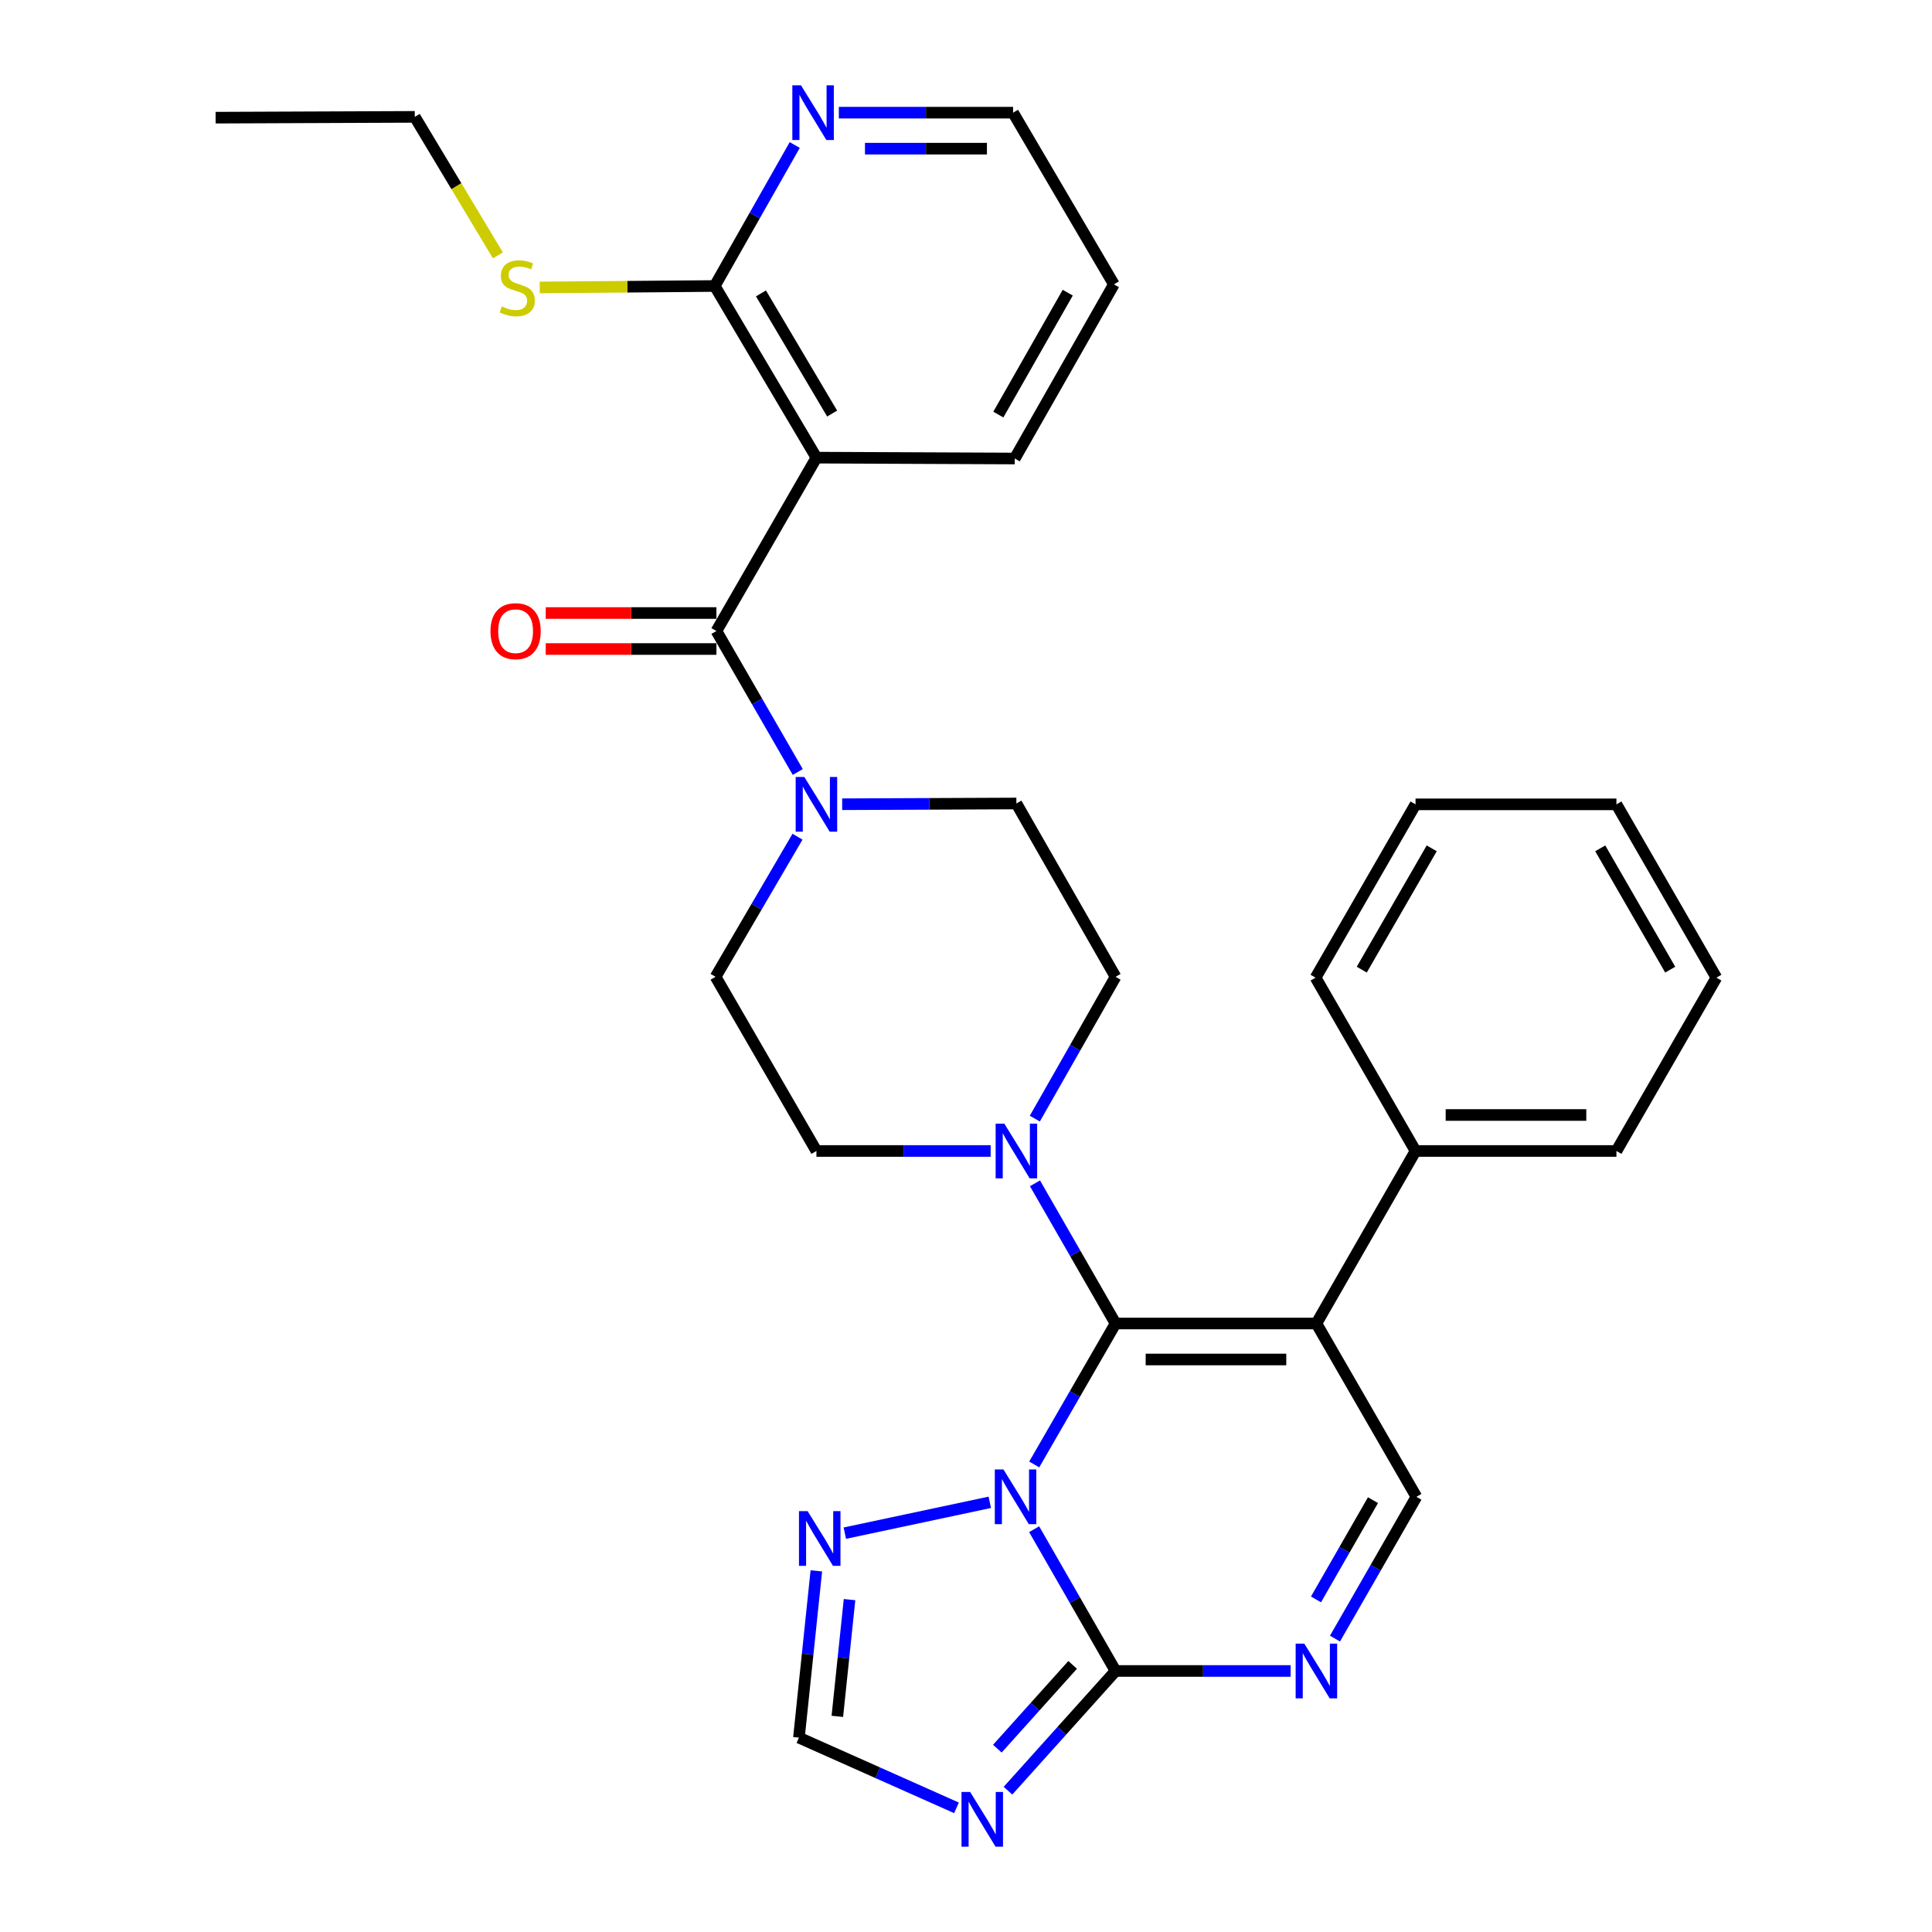 <?xml version='1.0' encoding='iso-8859-1'?>
<svg version='1.1' baseProfile='full'
              xmlns='http://www.w3.org/2000/svg'
                      xmlns:rdkit='http://www.rdkit.org/xml'
                      xmlns:xlink='http://www.w3.org/1999/xlink'
                  xml:space='preserve'
width='1000px' height='1000px' viewBox='0 0 1000 1000'>
<!-- END OF HEADER -->
<rect style='opacity:1.0;fill:#FFFFFF;stroke:none' width='1000' height='1000' x='0' y='0'> </rect>
<path class='bond-0' d='M 535.311,758.006 L 556.36,721.523' style='fill:none;fill-rule:evenodd;stroke:#0000FF;stroke-width:6px;stroke-linecap:butt;stroke-linejoin:miter;stroke-opacity:1' />
<path class='bond-0' d='M 556.36,721.523 L 577.409,685.04' style='fill:none;fill-rule:evenodd;stroke:#000000;stroke-width:6px;stroke-linecap:butt;stroke-linejoin:miter;stroke-opacity:1' />
<path class='bond-2' d='M 535.271,791.514 L 556.34,828.204' style='fill:none;fill-rule:evenodd;stroke:#0000FF;stroke-width:6px;stroke-linecap:butt;stroke-linejoin:miter;stroke-opacity:1' />
<path class='bond-2' d='M 556.34,828.204 L 577.409,864.895' style='fill:none;fill-rule:evenodd;stroke:#000000;stroke-width:6px;stroke-linecap:butt;stroke-linejoin:miter;stroke-opacity:1' />
<path class='bond-8' d='M 512.317,777.592 L 437.279,793.561' style='fill:none;fill-rule:evenodd;stroke:#0000FF;stroke-width:6px;stroke-linecap:butt;stroke-linejoin:miter;stroke-opacity:1' />
<path class='bond-1' d='M 577.409,685.04 L 681.366,685.04' style='fill:none;fill-rule:evenodd;stroke:#000000;stroke-width:6px;stroke-linecap:butt;stroke-linejoin:miter;stroke-opacity:1' />
<path class='bond-1' d='M 593.002,703.67 L 665.772,703.67' style='fill:none;fill-rule:evenodd;stroke:#000000;stroke-width:6px;stroke-linecap:butt;stroke-linejoin:miter;stroke-opacity:1' />
<path class='bond-7' d='M 577.409,685.04 L 556.555,648.762' style='fill:none;fill-rule:evenodd;stroke:#000000;stroke-width:6px;stroke-linecap:butt;stroke-linejoin:miter;stroke-opacity:1' />
<path class='bond-7' d='M 556.555,648.762 L 535.702,612.484' style='fill:none;fill-rule:evenodd;stroke:#0000FF;stroke-width:6px;stroke-linecap:butt;stroke-linejoin:miter;stroke-opacity:1' />
<path class='bond-9' d='M 681.366,685.04 L 733.127,774.755' style='fill:none;fill-rule:evenodd;stroke:#000000;stroke-width:6px;stroke-linecap:butt;stroke-linejoin:miter;stroke-opacity:1' />
<path class='bond-13' d='M 681.366,685.04 L 732.682,595.749' style='fill:none;fill-rule:evenodd;stroke:#000000;stroke-width:6px;stroke-linecap:butt;stroke-linejoin:miter;stroke-opacity:1' />
<path class='bond-4' d='M 577.409,864.895 L 549.572,895.876' style='fill:none;fill-rule:evenodd;stroke:#000000;stroke-width:6px;stroke-linecap:butt;stroke-linejoin:miter;stroke-opacity:1' />
<path class='bond-4' d='M 549.572,895.876 L 521.735,926.857' style='fill:none;fill-rule:evenodd;stroke:#0000FF;stroke-width:6px;stroke-linecap:butt;stroke-linejoin:miter;stroke-opacity:1' />
<path class='bond-4' d='M 555.2,861.738 L 535.714,883.425' style='fill:none;fill-rule:evenodd;stroke:#000000;stroke-width:6px;stroke-linecap:butt;stroke-linejoin:miter;stroke-opacity:1' />
<path class='bond-4' d='M 535.714,883.425 L 516.228,905.111' style='fill:none;fill-rule:evenodd;stroke:#0000FF;stroke-width:6px;stroke-linecap:butt;stroke-linejoin:miter;stroke-opacity:1' />
<path class='bond-5' d='M 577.409,864.895 L 622.718,864.895' style='fill:none;fill-rule:evenodd;stroke:#000000;stroke-width:6px;stroke-linecap:butt;stroke-linejoin:miter;stroke-opacity:1' />
<path class='bond-5' d='M 622.718,864.895 L 668.027,864.895' style='fill:none;fill-rule:evenodd;stroke:#0000FF;stroke-width:6px;stroke-linecap:butt;stroke-linejoin:miter;stroke-opacity:1' />
<path class='bond-3' d='M 370.82,326.614 L 391.868,363.097' style='fill:none;fill-rule:evenodd;stroke:#000000;stroke-width:6px;stroke-linecap:butt;stroke-linejoin:miter;stroke-opacity:1' />
<path class='bond-3' d='M 391.868,363.097 L 412.917,399.58' style='fill:none;fill-rule:evenodd;stroke:#0000FF;stroke-width:6px;stroke-linecap:butt;stroke-linejoin:miter;stroke-opacity:1' />
<path class='bond-6' d='M 370.82,326.614 L 422.581,236.878' style='fill:none;fill-rule:evenodd;stroke:#000000;stroke-width:6px;stroke-linecap:butt;stroke-linejoin:miter;stroke-opacity:1' />
<path class='bond-15' d='M 370.82,317.299 L 326.646,317.299' style='fill:none;fill-rule:evenodd;stroke:#000000;stroke-width:6px;stroke-linecap:butt;stroke-linejoin:miter;stroke-opacity:1' />
<path class='bond-15' d='M 326.646,317.299 L 282.472,317.299' style='fill:none;fill-rule:evenodd;stroke:#FF0000;stroke-width:6px;stroke-linecap:butt;stroke-linejoin:miter;stroke-opacity:1' />
<path class='bond-15' d='M 370.82,335.929 L 326.646,335.929' style='fill:none;fill-rule:evenodd;stroke:#000000;stroke-width:6px;stroke-linecap:butt;stroke-linejoin:miter;stroke-opacity:1' />
<path class='bond-15' d='M 326.646,335.929 L 282.472,335.929' style='fill:none;fill-rule:evenodd;stroke:#FF0000;stroke-width:6px;stroke-linecap:butt;stroke-linejoin:miter;stroke-opacity:1' />
<path class='bond-31' d='M 495.078,935.74 L 454.301,917.571' style='fill:none;fill-rule:evenodd;stroke:#0000FF;stroke-width:6px;stroke-linecap:butt;stroke-linejoin:miter;stroke-opacity:1' />
<path class='bond-31' d='M 454.301,917.571 L 413.524,899.402' style='fill:none;fill-rule:evenodd;stroke:#000000;stroke-width:6px;stroke-linecap:butt;stroke-linejoin:miter;stroke-opacity:1' />
<path class='bond-32' d='M 690.989,848.136 L 712.058,811.446' style='fill:none;fill-rule:evenodd;stroke:#0000FF;stroke-width:6px;stroke-linecap:butt;stroke-linejoin:miter;stroke-opacity:1' />
<path class='bond-32' d='M 712.058,811.446 L 733.127,774.755' style='fill:none;fill-rule:evenodd;stroke:#000000;stroke-width:6px;stroke-linecap:butt;stroke-linejoin:miter;stroke-opacity:1' />
<path class='bond-32' d='M 681.154,827.852 L 695.902,802.168' style='fill:none;fill-rule:evenodd;stroke:#0000FF;stroke-width:6px;stroke-linecap:butt;stroke-linejoin:miter;stroke-opacity:1' />
<path class='bond-32' d='M 695.902,802.168 L 710.65,776.485' style='fill:none;fill-rule:evenodd;stroke:#000000;stroke-width:6px;stroke-linecap:butt;stroke-linejoin:miter;stroke-opacity:1' />
<path class='bond-12' d='M 422.581,236.878 L 369.95,148.032' style='fill:none;fill-rule:evenodd;stroke:#000000;stroke-width:6px;stroke-linecap:butt;stroke-linejoin:miter;stroke-opacity:1' />
<path class='bond-12' d='M 430.715,214.056 L 393.874,151.864' style='fill:none;fill-rule:evenodd;stroke:#000000;stroke-width:6px;stroke-linecap:butt;stroke-linejoin:miter;stroke-opacity:1' />
<path class='bond-21' d='M 422.581,236.878 L 525.234,237.323' style='fill:none;fill-rule:evenodd;stroke:#000000;stroke-width:6px;stroke-linecap:butt;stroke-linejoin:miter;stroke-opacity:1' />
<path class='bond-16' d='M 512.755,595.749 L 467.668,595.749' style='fill:none;fill-rule:evenodd;stroke:#0000FF;stroke-width:6px;stroke-linecap:butt;stroke-linejoin:miter;stroke-opacity:1' />
<path class='bond-16' d='M 467.668,595.749 L 422.581,595.749' style='fill:none;fill-rule:evenodd;stroke:#000000;stroke-width:6px;stroke-linecap:butt;stroke-linejoin:miter;stroke-opacity:1' />
<path class='bond-17' d='M 535.621,578.996 L 556.515,542.298' style='fill:none;fill-rule:evenodd;stroke:#0000FF;stroke-width:6px;stroke-linecap:butt;stroke-linejoin:miter;stroke-opacity:1' />
<path class='bond-17' d='M 556.515,542.298 L 577.409,505.599' style='fill:none;fill-rule:evenodd;stroke:#000000;stroke-width:6px;stroke-linecap:butt;stroke-linejoin:miter;stroke-opacity:1' />
<path class='bond-11' d='M 422.539,813.076 L 418.032,856.239' style='fill:none;fill-rule:evenodd;stroke:#0000FF;stroke-width:6px;stroke-linecap:butt;stroke-linejoin:miter;stroke-opacity:1' />
<path class='bond-11' d='M 418.032,856.239 L 413.524,899.402' style='fill:none;fill-rule:evenodd;stroke:#000000;stroke-width:6px;stroke-linecap:butt;stroke-linejoin:miter;stroke-opacity:1' />
<path class='bond-11' d='M 439.717,827.96 L 436.561,858.174' style='fill:none;fill-rule:evenodd;stroke:#0000FF;stroke-width:6px;stroke-linecap:butt;stroke-linejoin:miter;stroke-opacity:1' />
<path class='bond-11' d='M 436.561,858.174 L 433.406,888.388' style='fill:none;fill-rule:evenodd;stroke:#000000;stroke-width:6px;stroke-linecap:butt;stroke-linejoin:miter;stroke-opacity:1' />
<path class='bond-10' d='M 412.79,433.075 L 391.587,469.337' style='fill:none;fill-rule:evenodd;stroke:#0000FF;stroke-width:6px;stroke-linecap:butt;stroke-linejoin:miter;stroke-opacity:1' />
<path class='bond-10' d='M 391.587,469.337 L 370.385,505.599' style='fill:none;fill-rule:evenodd;stroke:#000000;stroke-width:6px;stroke-linecap:butt;stroke-linejoin:miter;stroke-opacity:1' />
<path class='bond-33' d='M 435.908,416.272 L 480.995,416.078' style='fill:none;fill-rule:evenodd;stroke:#0000FF;stroke-width:6px;stroke-linecap:butt;stroke-linejoin:miter;stroke-opacity:1' />
<path class='bond-33' d='M 480.995,416.078 L 526.082,415.884' style='fill:none;fill-rule:evenodd;stroke:#000000;stroke-width:6px;stroke-linecap:butt;stroke-linejoin:miter;stroke-opacity:1' />
<path class='bond-14' d='M 369.95,148.032 L 390.653,111.544' style='fill:none;fill-rule:evenodd;stroke:#000000;stroke-width:6px;stroke-linecap:butt;stroke-linejoin:miter;stroke-opacity:1' />
<path class='bond-14' d='M 390.653,111.544 L 411.355,75.056' style='fill:none;fill-rule:evenodd;stroke:#0000FF;stroke-width:6px;stroke-linecap:butt;stroke-linejoin:miter;stroke-opacity:1' />
<path class='bond-20' d='M 369.95,148.032 L 324.659,148.413' style='fill:none;fill-rule:evenodd;stroke:#000000;stroke-width:6px;stroke-linecap:butt;stroke-linejoin:miter;stroke-opacity:1' />
<path class='bond-20' d='M 324.659,148.413 L 279.368,148.794' style='fill:none;fill-rule:evenodd;stroke:#CCCC00;stroke-width:6px;stroke-linecap:butt;stroke-linejoin:miter;stroke-opacity:1' />
<path class='bond-23' d='M 732.682,595.749 L 836.66,595.749' style='fill:none;fill-rule:evenodd;stroke:#000000;stroke-width:6px;stroke-linecap:butt;stroke-linejoin:miter;stroke-opacity:1' />
<path class='bond-23' d='M 748.279,577.119 L 821.063,577.119' style='fill:none;fill-rule:evenodd;stroke:#000000;stroke-width:6px;stroke-linecap:butt;stroke-linejoin:miter;stroke-opacity:1' />
<path class='bond-24' d='M 732.682,595.749 L 680.942,506.034' style='fill:none;fill-rule:evenodd;stroke:#000000;stroke-width:6px;stroke-linecap:butt;stroke-linejoin:miter;stroke-opacity:1' />
<path class='bond-35' d='M 434.18,58.317 L 479.272,58.317' style='fill:none;fill-rule:evenodd;stroke:#0000FF;stroke-width:6px;stroke-linecap:butt;stroke-linejoin:miter;stroke-opacity:1' />
<path class='bond-35' d='M 479.272,58.317 L 524.364,58.317' style='fill:none;fill-rule:evenodd;stroke:#000000;stroke-width:6px;stroke-linecap:butt;stroke-linejoin:miter;stroke-opacity:1' />
<path class='bond-35' d='M 447.708,76.948 L 479.272,76.948' style='fill:none;fill-rule:evenodd;stroke:#0000FF;stroke-width:6px;stroke-linecap:butt;stroke-linejoin:miter;stroke-opacity:1' />
<path class='bond-35' d='M 479.272,76.948 L 510.837,76.948' style='fill:none;fill-rule:evenodd;stroke:#000000;stroke-width:6px;stroke-linecap:butt;stroke-linejoin:miter;stroke-opacity:1' />
<path class='bond-19' d='M 422.581,595.749 L 370.385,505.599' style='fill:none;fill-rule:evenodd;stroke:#000000;stroke-width:6px;stroke-linecap:butt;stroke-linejoin:miter;stroke-opacity:1' />
<path class='bond-18' d='M 577.409,505.599 L 526.082,415.884' style='fill:none;fill-rule:evenodd;stroke:#000000;stroke-width:6px;stroke-linecap:butt;stroke-linejoin:miter;stroke-opacity:1' />
<path class='bond-25' d='M 257.713,132.194 L 236.2,96.343' style='fill:none;fill-rule:evenodd;stroke:#CCCC00;stroke-width:6px;stroke-linecap:butt;stroke-linejoin:miter;stroke-opacity:1' />
<path class='bond-25' d='M 236.2,96.343 L 214.687,60.491' style='fill:none;fill-rule:evenodd;stroke:#000000;stroke-width:6px;stroke-linecap:butt;stroke-linejoin:miter;stroke-opacity:1' />
<path class='bond-26' d='M 525.234,237.323 L 576.55,147.184' style='fill:none;fill-rule:evenodd;stroke:#000000;stroke-width:6px;stroke-linecap:butt;stroke-linejoin:miter;stroke-opacity:1' />
<path class='bond-26' d='M 516.741,214.585 L 552.662,151.487' style='fill:none;fill-rule:evenodd;stroke:#000000;stroke-width:6px;stroke-linecap:butt;stroke-linejoin:miter;stroke-opacity:1' />
<path class='bond-22' d='M 524.364,58.317 L 576.55,147.184' style='fill:none;fill-rule:evenodd;stroke:#000000;stroke-width:6px;stroke-linecap:butt;stroke-linejoin:miter;stroke-opacity:1' />
<path class='bond-28' d='M 836.66,595.749 L 888.4,506.034' style='fill:none;fill-rule:evenodd;stroke:#000000;stroke-width:6px;stroke-linecap:butt;stroke-linejoin:miter;stroke-opacity:1' />
<path class='bond-29' d='M 680.942,506.034 L 732.682,416.329' style='fill:none;fill-rule:evenodd;stroke:#000000;stroke-width:6px;stroke-linecap:butt;stroke-linejoin:miter;stroke-opacity:1' />
<path class='bond-29' d='M 704.841,501.887 L 741.059,439.093' style='fill:none;fill-rule:evenodd;stroke:#000000;stroke-width:6px;stroke-linecap:butt;stroke-linejoin:miter;stroke-opacity:1' />
<path class='bond-27' d='M 214.687,60.491 L 111.6,60.905' style='fill:none;fill-rule:evenodd;stroke:#000000;stroke-width:6px;stroke-linecap:butt;stroke-linejoin:miter;stroke-opacity:1' />
<path class='bond-34' d='M 888.4,506.034 L 836.66,416.329' style='fill:none;fill-rule:evenodd;stroke:#000000;stroke-width:6px;stroke-linecap:butt;stroke-linejoin:miter;stroke-opacity:1' />
<path class='bond-34' d='M 864.501,501.887 L 828.282,439.093' style='fill:none;fill-rule:evenodd;stroke:#000000;stroke-width:6px;stroke-linecap:butt;stroke-linejoin:miter;stroke-opacity:1' />
<path class='bond-30' d='M 732.682,416.329 L 836.66,416.329' style='fill:none;fill-rule:evenodd;stroke:#000000;stroke-width:6px;stroke-linecap:butt;stroke-linejoin:miter;stroke-opacity:1' />
<path  class='atom-0' d='M 519.388 760.595
L 528.668 775.595
Q 529.588 777.075, 531.068 779.755
Q 532.548 782.435, 532.628 782.595
L 532.628 760.595
L 536.388 760.595
L 536.388 788.915
L 532.508 788.915
L 522.548 772.515
Q 521.388 770.595, 520.148 768.395
Q 518.948 766.195, 518.588 765.515
L 518.588 788.915
L 514.908 788.915
L 514.908 760.595
L 519.388 760.595
' fill='#0000FF'/>
<path  class='atom-5' d='M 502.155 927.523
L 511.435 942.523
Q 512.355 944.003, 513.835 946.683
Q 515.315 949.363, 515.395 949.523
L 515.395 927.523
L 519.155 927.523
L 519.155 955.843
L 515.275 955.843
L 505.315 939.443
Q 504.155 937.523, 502.915 935.323
Q 501.715 933.123, 501.355 932.443
L 501.355 955.843
L 497.675 955.843
L 497.675 927.523
L 502.155 927.523
' fill='#0000FF'/>
<path  class='atom-6' d='M 675.106 850.735
L 684.386 865.735
Q 685.306 867.215, 686.786 869.895
Q 688.266 872.575, 688.346 872.735
L 688.346 850.735
L 692.106 850.735
L 692.106 879.055
L 688.226 879.055
L 678.266 862.655
Q 677.106 860.735, 675.866 858.535
Q 674.666 856.335, 674.306 855.655
L 674.306 879.055
L 670.626 879.055
L 670.626 850.735
L 675.106 850.735
' fill='#0000FF'/>
<path  class='atom-8' d='M 519.822 581.589
L 529.102 596.589
Q 530.022 598.069, 531.502 600.749
Q 532.982 603.429, 533.062 603.589
L 533.062 581.589
L 536.822 581.589
L 536.822 609.909
L 532.942 609.909
L 522.982 593.509
Q 521.822 591.589, 520.582 589.389
Q 519.382 587.189, 519.022 586.509
L 519.022 609.909
L 515.342 609.909
L 515.342 581.589
L 519.822 581.589
' fill='#0000FF'/>
<path  class='atom-9' d='M 418.029 782.165
L 427.309 797.165
Q 428.229 798.645, 429.709 801.325
Q 431.189 804.005, 431.269 804.165
L 431.269 782.165
L 435.029 782.165
L 435.029 810.485
L 431.149 810.485
L 421.189 794.085
Q 420.029 792.165, 418.789 789.965
Q 417.589 787.765, 417.229 787.085
L 417.229 810.485
L 413.549 810.485
L 413.549 782.165
L 418.029 782.165
' fill='#0000FF'/>
<path  class='atom-11' d='M 416.321 402.169
L 425.601 417.169
Q 426.521 418.649, 428.001 421.329
Q 429.481 424.009, 429.561 424.169
L 429.561 402.169
L 433.321 402.169
L 433.321 430.489
L 429.441 430.489
L 419.481 414.089
Q 418.321 412.169, 417.081 409.969
Q 415.881 407.769, 415.521 407.089
L 415.521 430.489
L 411.841 430.489
L 411.841 402.169
L 416.321 402.169
' fill='#0000FF'/>
<path  class='atom-15' d='M 414.592 44.157
L 423.872 59.157
Q 424.792 60.637, 426.272 63.317
Q 427.752 65.997, 427.832 66.157
L 427.832 44.157
L 431.592 44.157
L 431.592 72.477
L 427.712 72.477
L 417.752 56.077
Q 416.592 54.157, 415.352 51.957
Q 414.152 49.757, 413.792 49.077
L 413.792 72.477
L 410.112 72.477
L 410.112 44.157
L 414.592 44.157
' fill='#0000FF'/>
<path  class='atom-16' d='M 253.873 326.694
Q 253.873 319.894, 257.233 316.094
Q 260.593 312.294, 266.873 312.294
Q 273.153 312.294, 276.513 316.094
Q 279.873 319.894, 279.873 326.694
Q 279.873 333.574, 276.473 337.494
Q 273.073 341.374, 266.873 341.374
Q 260.633 341.374, 257.233 337.494
Q 253.873 333.614, 253.873 326.694
M 266.873 338.174
Q 271.193 338.174, 273.513 335.294
Q 275.873 332.374, 275.873 326.694
Q 275.873 321.134, 273.513 318.334
Q 271.193 315.494, 266.873 315.494
Q 262.553 315.494, 260.193 318.294
Q 257.873 321.094, 257.873 326.694
Q 257.873 332.414, 260.193 335.294
Q 262.553 338.174, 266.873 338.174
' fill='#FF0000'/>
<path  class='atom-21' d='M 259.732 158.611
Q 260.052 158.731, 261.372 159.291
Q 262.692 159.851, 264.132 160.211
Q 265.612 160.531, 267.052 160.531
Q 269.732 160.531, 271.292 159.251
Q 272.852 157.931, 272.852 155.651
Q 272.852 154.091, 272.052 153.131
Q 271.292 152.171, 270.092 151.651
Q 268.892 151.131, 266.892 150.531
Q 264.372 149.771, 262.852 149.051
Q 261.372 148.331, 260.292 146.811
Q 259.252 145.291, 259.252 142.731
Q 259.252 139.171, 261.652 136.971
Q 264.092 134.771, 268.892 134.771
Q 272.172 134.771, 275.892 136.331
L 274.972 139.411
Q 271.572 138.011, 269.012 138.011
Q 266.252 138.011, 264.732 139.171
Q 263.212 140.291, 263.252 142.251
Q 263.252 143.771, 264.012 144.691
Q 264.812 145.611, 265.932 146.131
Q 267.092 146.651, 269.012 147.251
Q 271.572 148.051, 273.092 148.851
Q 274.612 149.651, 275.692 151.291
Q 276.812 152.891, 276.812 155.651
Q 276.812 159.571, 274.172 161.691
Q 271.572 163.771, 267.212 163.771
Q 264.692 163.771, 262.772 163.211
Q 260.892 162.691, 258.652 161.771
L 259.732 158.611
' fill='#CCCC00'/>
</svg>

